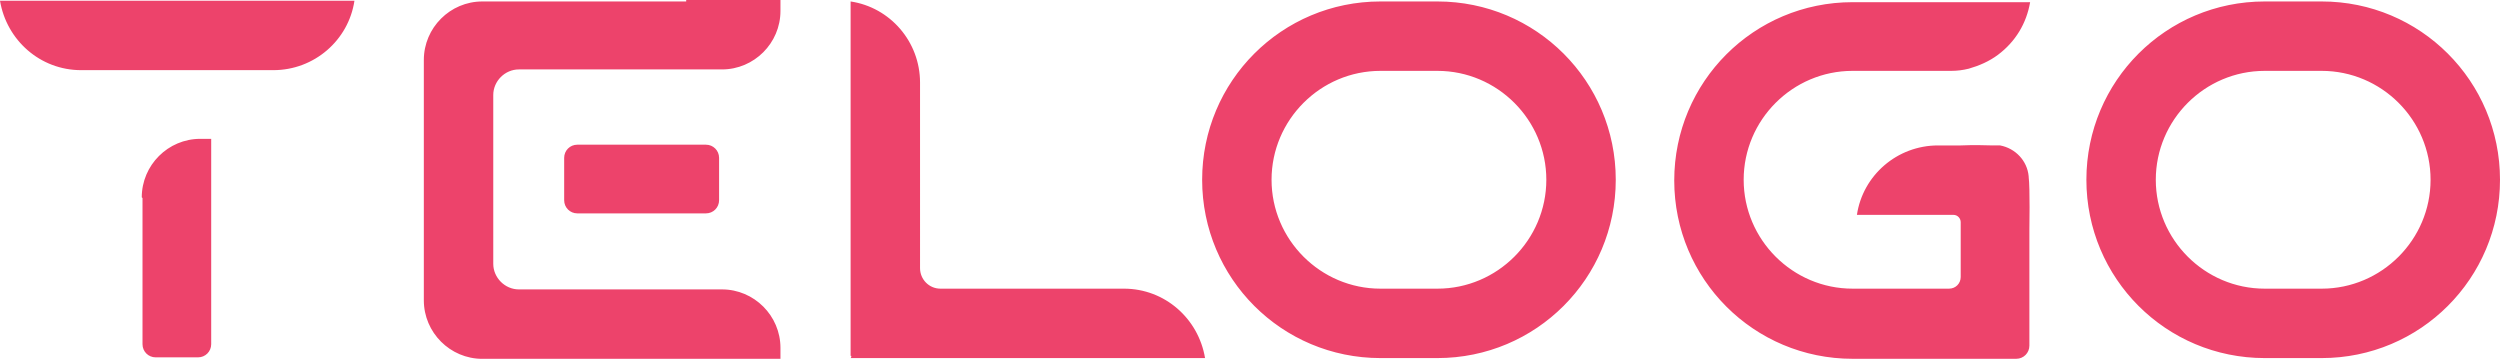 <?xml version="1.0" encoding="utf-8"?>
<!-- Generator: Adobe Illustrator 17.0.0, SVG Export Plug-In . SVG Version: 6.00 Build 0)  -->
<!DOCTYPE svg PUBLIC "-//W3C//DTD SVG 1.1//EN" "http://www.w3.org/Graphics/SVG/1.1/DTD/svg11.dtd">
<svg version="1.1" id="Layer_1" xmlns="http://www.w3.org/2000/svg" xmlns:xlink="http://www.w3.org/1999/xlink" x="0px" y="0px"
	 width="121.31px" height="17.411px" viewBox="0 0 121.31 17.411" enable-background="new 0 0 121.31 17.411" xml:space="preserve">
<g id="Layer_x0020_1_21_">
	<path fill="#ED436B" d="M33.297,0.071h-4.078l0,0h-5.816c-1.56,0-2.837,1.277-2.837,2.837v3.475v0.674v3.369v1.454v2.695
		c0,1.56,1.277,2.837,2.837,2.837h5.816l0,0h4.078c0.035,0,0.035,0,0.071,0h4.503v-0.532c0-1.56-1.277-2.837-2.837-2.837h-7.482l0,0
		h-2.376c-0.674,0-1.241-0.567-1.241-1.241v-0.957V10.39V7.021V6.347V4.61c0-0.674,0.567-1.241,1.241-1.241h2.376l0,0h7.482
		c1.56,0,2.837-1.277,2.837-2.837V0h-4.503c-0.035,0-0.035,0-0.071,0V0.071z M112.658,0.071h-0.887h-1.879
		c-4.787,0-8.652,3.865-8.652,8.652s3.865,8.652,8.652,8.652h0.319h2.128h0.319c4.787,0,8.652-3.865,8.652-8.652
		S117.445,0.071,112.658,0.071z M112.658,14.007h-0.319h-2.128h-0.319c-2.908,0-5.284-2.376-5.284-5.284s2.376-5.284,5.284-5.284
		h0.319l0,0h1.56h0.567l0,0h0.319c2.908,0,5.284,2.376,5.284,5.284S115.565,14.007,112.658,14.007z M3.972,3.404h9.291
		c1.986,0,3.652-1.454,3.936-3.369H0C0.319,1.95,1.95,3.404,3.936,3.404H3.972z M98.438,8.546L98.438,8.546
		c-0.071-0.745-0.638-1.347-1.383-1.489l0,0c0,0-0.035,0-0.142,0c-0.035,0-0.071,0-0.106,0H96.7c-0.319,0-0.816-0.035-1.56,0h-0.461
		c0,0-0.035,0-0.071,0h-0.567c-1.986,0-3.652,1.454-3.936,3.369h4.433l0,0h-0.426h0.426h0.248l0,0c0.213,0,0.355,0.177,0.355,0.355
		v0.567l0,0v0.248l0,0v1.844l0,0c0,0.319-0.248,0.567-0.567,0.567h-0.035h-1.17h-3.475c-2.908,0-5.284-2.376-5.284-5.284
		s2.376-5.284,5.284-5.284h4.468c0.106,0,0.213,0,0.319,0c0.284,0,0.567-0.035,0.851-0.106c0.496-0.142,0.993-0.355,1.418-0.674
		c0.851-0.638,1.383-1.525,1.56-2.553h-8.617c-4.787,0-8.652,3.865-8.652,8.652s3.865,8.652,8.652,8.652h5.248h2.695
		c0.355,0,0.638-0.284,0.638-0.638v-1.596v-0.887v-2.66l0,0v-0.496c0,0,0.035-2.021-0.035-2.553V8.546z M58.474,17.376
		c-0.319-1.915-1.95-3.369-3.936-3.369h-8.901l0,0c-0.567,0-0.993-0.461-0.993-0.993V4.007c0-1.986-1.454-3.652-3.369-3.936v17.198
		c0,0,0,0,0.035,0c0,0.035,0,0.071-0.035,0.106H58.474L58.474,17.376z M34.255,7.021h-2.624h-0.993h-2.624
		c-0.355,0-0.638,0.284-0.638,0.638v2.057c0,0.355,0.284,0.638,0.638,0.638c0.035,0,0.035,0,0.071,0h2.553h0.993h2.553
		c0.035,0,0.035,0,0.071,0c0.355,0,0.638-0.284,0.638-0.638V7.659C34.893,7.305,34.609,7.021,34.255,7.021z M69.751,0.071h-0.887
		h-1.879c-4.787,0-8.652,3.865-8.652,8.652s3.865,8.652,8.652,8.652h0.319h2.128h0.319c4.787,0,8.652-3.865,8.652-8.652
		S74.538,0.071,69.751,0.071z M69.751,14.007h-0.319h-2.128h-0.319c-2.908,0-5.284-2.376-5.284-5.284s2.376-5.284,5.284-5.284h0.319
		l0,0h1.56h0.567l0,0h0.319c2.908,0,5.284,2.376,5.284,5.284S72.658,14.007,69.751,14.007z M6.915,9.61v7.092
		c0,0.355,0.284,0.638,0.638,0.638H9.61c0.355,0,0.638-0.284,0.638-0.638c0-0.035,0-0.035,0-0.071v-5.035c0-0.035,0-0.035,0-0.071
		V6.737H9.716c-1.56,0-2.837,1.277-2.837,2.837L6.915,9.61z"/>
</g>
</svg>
